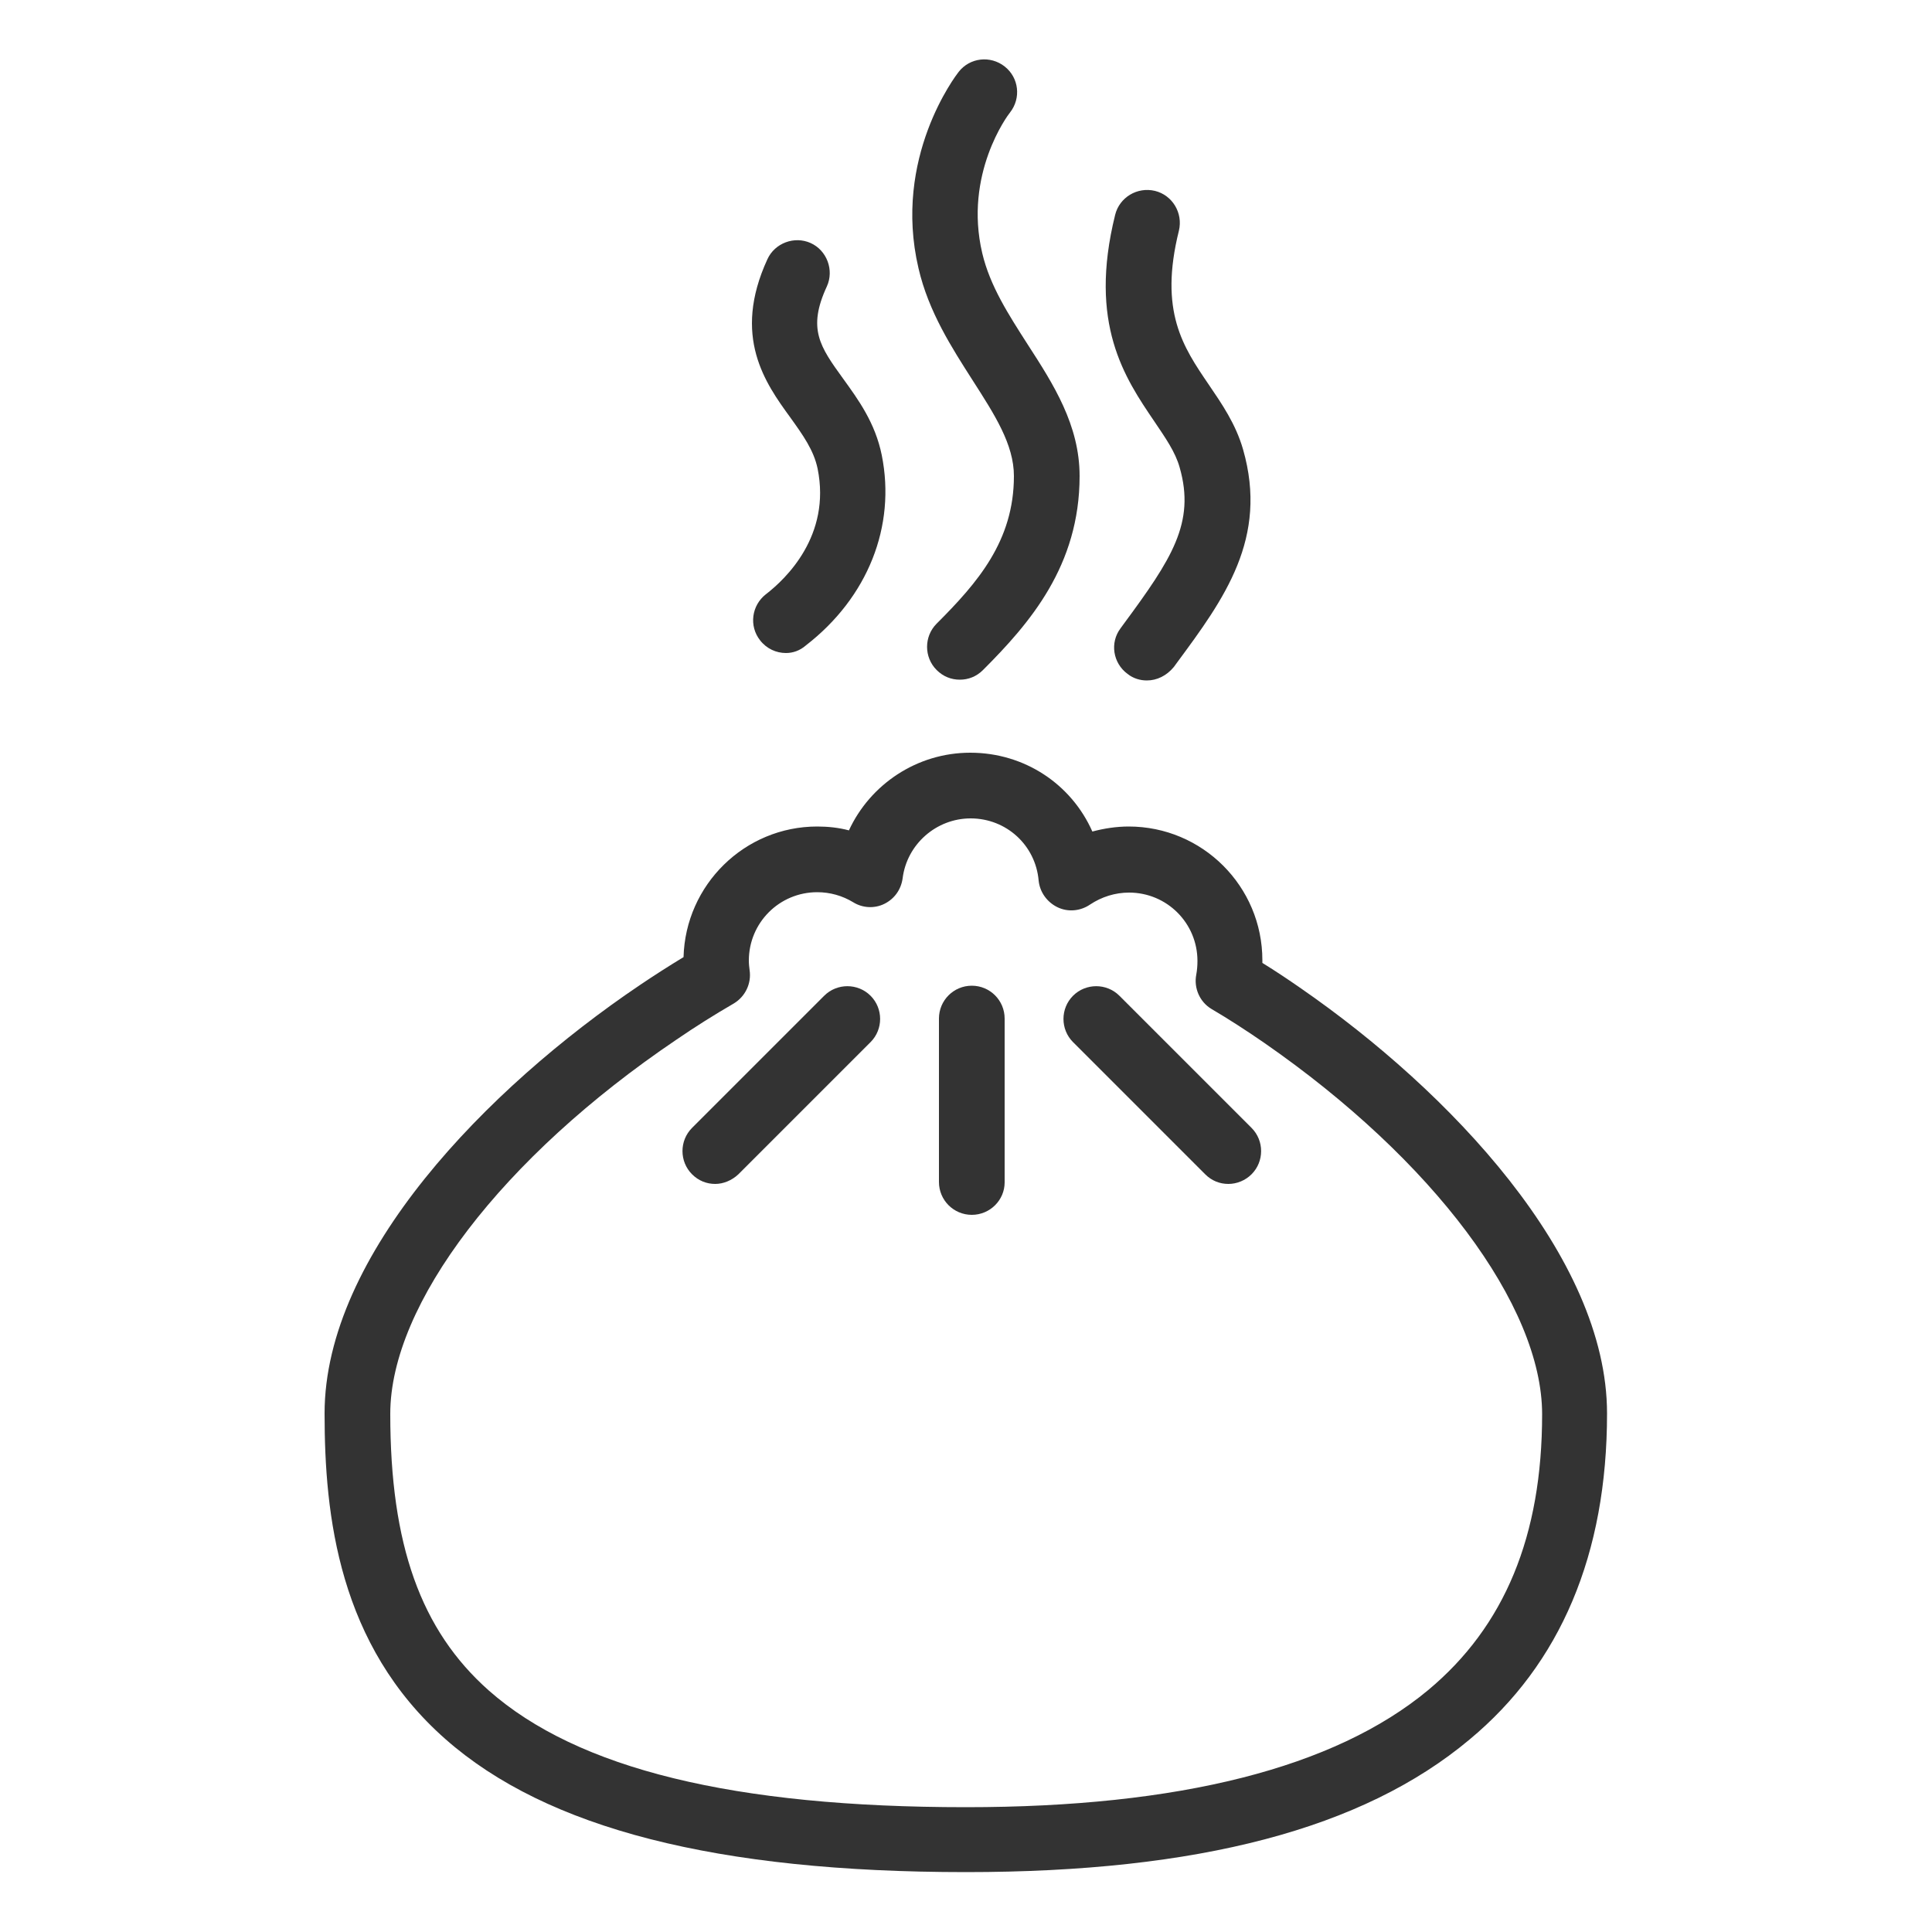 <?xml version="1.0" encoding="utf-8"?>
<svg xmlns="http://www.w3.org/2000/svg" xmlns:xlink="http://www.w3.org/1999/xlink" version="1.1" id="Layer_1" x="0px" y="0px" viewBox="0 0 500 500" style="enable-background:new 0 0 500 500;">
<style type="text/css">
	.st0{fill:#333333;}
	.st1{fill:#294289;}
	.st2{fill:#E5EDE9;}
	.st3{fill:none;stroke:#333333;stroke-width:15;stroke-linecap:round;stroke-linejoin:round;stroke-miterlimit:10;}
	.st4{fill:none;}
	.st5{fill:#FFFFFF;stroke:#333333;stroke-width:15;stroke-linecap:round;stroke-linejoin:round;stroke-miterlimit:10;}
	.st6{fill:none;stroke:#333333;stroke-width:8;stroke-linecap:round;stroke-linejoin:round;stroke-miterlimit:10;}
	.st7{fill:none;stroke:#333333;stroke-width:10;stroke-linecap:round;stroke-linejoin:round;stroke-miterlimit:10;}
	.st8{fill:#333333;stroke:#333333;stroke-width:15;stroke-linecap:round;stroke-linejoin:round;stroke-miterlimit:10;}
	.st9{fill:none;stroke:#333333;stroke-width:15;stroke-miterlimit:10;}
	.st10{fill:#FFFFFF;stroke:#231F20;stroke-width:15;stroke-linecap:round;stroke-linejoin:round;stroke-miterlimit:10;}
	.st11{fill:none;stroke:#231F20;stroke-width:15;stroke-linecap:round;stroke-linejoin:round;stroke-miterlimit:10;}
	.st12{fill:#FFFFFF;}
	.st13{fill:#231F20;}
	.st14{fill:#231F20;stroke:#231F20;stroke-width:15;stroke-linecap:round;stroke-linejoin:round;stroke-miterlimit:10;}
	.st15{fill:none;stroke:#000000;stroke-width:5;stroke-linejoin:round;}
	.st16{fill:#333333;stroke:#333333;stroke-width:10;stroke-linecap:round;stroke-linejoin:round;stroke-miterlimit:10;}
	.st17{fill:none;stroke:#333333;stroke-linecap:round;stroke-linejoin:round;stroke-miterlimit:10;}
	.st18{fill:#333333;stroke:#333333;stroke-width:7;stroke-miterlimit:10;}
	.st19{fill:none;stroke:#333333;stroke-width:22;stroke-miterlimit:10;}
	.st20{fill:#333333;stroke:#333333;stroke-width:6;stroke-miterlimit:10;}
	.st21{fill:#231F20;stroke:#231F20;stroke-width:4;stroke-miterlimit:10;}
</style>
<g>
	<g>
		<g>
			<g>
				<path class="st0" d="M248.4,175.9c-2.2,0-4.3-0.8-6-2.5c-3.3-3.3-3.3-8.7,0-12c10.6-10.6,20-21.4,20-38.2&#xA;					c0-8.2-5-15.9-10.7-24.8c-5.3-8.3-11.4-17.7-14-29c-6.7-28.6,9.7-49.9,10.4-50.8c2.9-3.7,8.2-4.3,11.9-1.4&#xA;					c3.7,2.9,4.3,8.2,1.4,11.9c-0.6,0.7-12,16-7.2,36.4c2,8.5,6.8,15.9,11.8,23.7c6.6,10.2,13.4,20.8,13.4,34&#xA;					c0,23.2-12.9,38.1-25,50.2C252.7,175.1,250.6,175.9,248.4,175.9z"/>
			</g>
		</g>
	</g>
	<g>
		<g>
			<g>
				<path class="st0" d="M203.4,169c-2.5,0-5-1.1-6.7-3.3c-2.9-3.7-2.2-9,1.5-11.9c5.2-4,16.9-15.2,13.4-32.5&#xA;					c-1-4.8-3.8-8.7-7.1-13.3c-6.4-8.8-15.1-20.9-5.9-40.9c1.9-4.2,7-6.1,11.2-4.2c4.2,1.9,6.1,7,4.2,11.2&#xA;					c-5.1,11-1.8,15.6,4.2,23.9c3.9,5.4,8.3,11.4,10,19.8c3.7,18.4-3.6,36.8-19.6,49.2C207,168.4,205.2,169,203.4,169z"/>
			</g>
		</g>
	</g>
	<g>
		<g>
			<g>
				<path class="st0" d="M296.8,176.1c-1.7,0-3.5-0.5-5-1.7c-3.8-2.8-4.6-8.1-1.8-11.8l0.8-1.1c12.4-16.8,18.6-26.2,14.5-40.5&#xA;					c-1.1-4-3.7-7.7-6.6-12c-7.6-11.2-17.1-25.2-10.1-53.4c1.1-4.5,5.7-7.3,10.3-6.2c4.5,1.1,7.3,5.7,6.2,10.3&#xA;					c-5.2,20.9,1.1,30.1,7.7,39.8c3.4,5,7,10.2,8.9,16.8c6.6,23-4.9,38.7-17.1,55.2l-0.8,1.1C301.9,174.9,299.4,176.1,296.8,176.1z"/>
			</g>
		</g>
	</g>
	<g>
		<g>
			<g>
				<path class="st0" d="M250,484.5c-64.5,0-108.5-11.3-134.7-34.4C87.6,425.7,84,392.2,84,365.8c0-41.1,42.1-84.2,81.5-110.8&#xA;					c3.7-2.5,7.6-5,11.4-7.3c0.5-18.7,15.8-33.8,34.6-33.8c2.8,0,5.6,0.3,8.2,1c5.5-11.9,17.6-20.1,31.4-20.1&#xA;					c14.1,0,26.2,8.2,31.6,20.4c3-0.8,6.2-1.3,9.4-1.3c19.1,0,34.6,15.5,34.6,34.6c0,0.2,0,0.5,0,0.7c3.4,2.1,6.7,4.3,10,6.6&#xA;					c38.3,26.5,79.2,69.4,79.2,110c0,36.4-12,64.8-35.6,84.4C352.7,473.3,310.1,484.5,250,484.5z M211.5,230.9&#xA;					c-9.8,0-17.7,7.9-17.7,17.7c0,0.9,0.1,1.7,0.2,2.5c0.5,3.4-1.1,6.8-4.1,8.6c-5,2.9-10.1,6.1-14.9,9.4c-45,30.4-74,68.4-74,96.8&#xA;					c0,33.9,7.9,56,25.5,71.6c23,20.3,63.4,30.2,123.5,30.2c55.2,0,95.4-10.2,119.6-30.3c19.8-16.5,29.5-39.9,29.5-71.4&#xA;					c0-28.1-28.2-65.8-71.9-96.1c-4.5-3.1-9.1-6.1-13.7-8.8c-3-1.8-4.6-5.4-3.9-8.9c0.2-1.1,0.3-2.3,0.3-3.5&#xA;					c0-9.8-7.9-17.7-17.7-17.7c-3.6,0-7.1,1.1-10.1,3.1c-2.5,1.7-5.7,2-8.4,0.7c-2.7-1.3-4.6-3.9-4.9-6.9&#xA;					c-0.8-9.2-8.4-16.1-17.6-16.1c-8.9,0-16.5,6.7-17.6,15.5c-0.4,2.9-2.1,5.3-4.7,6.6c-2.6,1.3-5.7,1.1-8.1-0.4&#xA;					C218,231.8,214.8,230.9,211.5,230.9z"/>
			</g>
		</g>
	</g>
	<g>
		<g>
			<g>
				<g>
					<path class="st0" d="M251.5,314.4c-4.7,0-8.5-3.8-8.5-8.5v-42.3c0-4.7,3.8-8.5,8.5-8.5c4.7,0,8.5,3.8,8.5,8.5V306&#xA;						C260,310.6,256.2,314.4,251.5,314.4z"/>
				</g>
			</g>
		</g>
		<g>
			<g>
				<g>
					<path class="st0" d="M317.9,306.4c-2.2,0-4.3-0.8-6-2.5l-34.2-34.2c-3.3-3.3-3.3-8.7,0-12c3.3-3.3,8.7-3.3,12,0l34.2,34.2&#xA;						c3.3,3.3,3.3,8.7,0,12C322.3,305.5,320.1,306.4,317.9,306.4z"/>
				</g>
			</g>
		</g>
		<g>
			<g>
				<g>
					<path class="st0" d="M185.1,306.4c-2.2,0-4.3-0.8-6-2.5c-3.3-3.3-3.3-8.7,0-12l34.2-34.2c3.3-3.3,8.7-3.3,12,0&#xA;						c3.3,3.3,3.3,8.7,0,12l-34.2,34.2C189.4,305.5,187.2,306.4,185.1,306.4z"/>
				</g>
			</g>
		</g>
	</g>
</g>
</svg>